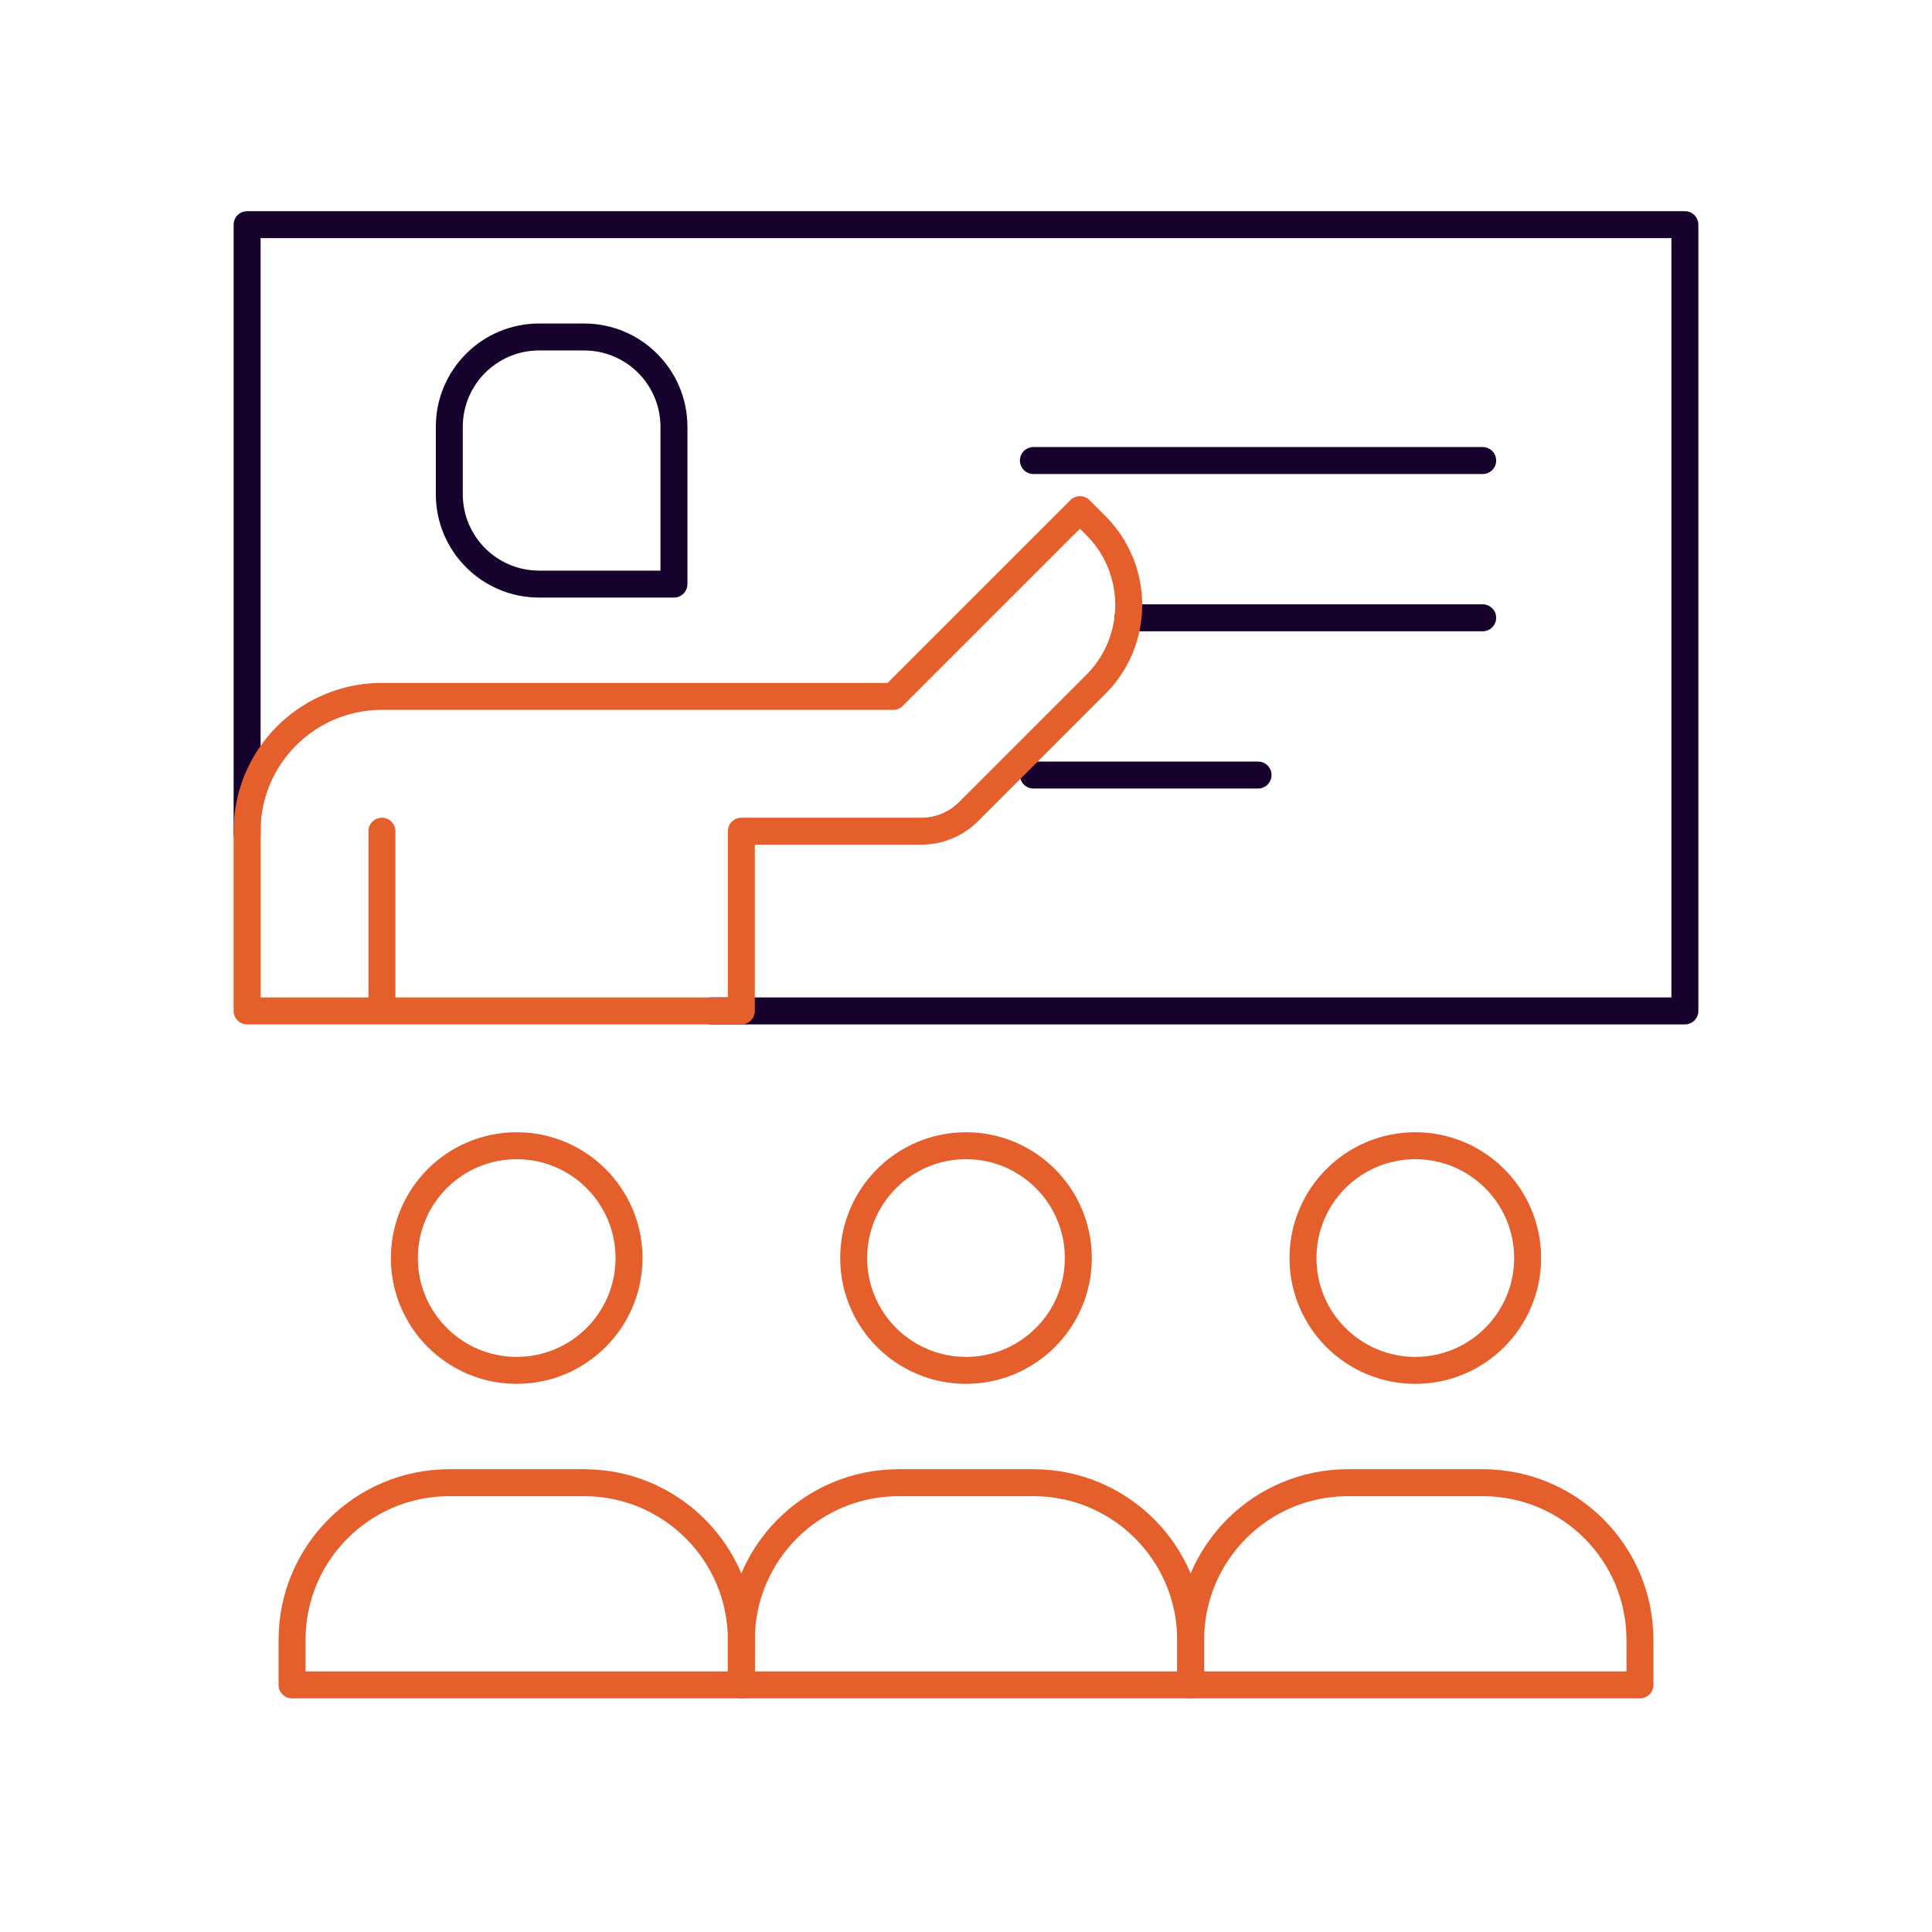<svg xmlns="http://www.w3.org/2000/svg" width="430" height="430" fill="none" viewBox="0 0 430 430"><g stroke-width="6"><path stroke="#16022d" stroke-linecap="round" d="M230 102.5h100m-78.947 35H330m-100 35h50"></path><path stroke="#16022d" stroke-linecap="round" stroke-linejoin="round" d="M158.245 225H375V50H55v135.679"></path><path stroke="#e45f2b" stroke-linecap="round" stroke-linejoin="round" d="M165 155h33.787l41.568-41.568 3.536 3.535c9.763 9.763 9.763 25.592 0 35.356l-28.284 28.284A14.95 14.95 0 0 1 205 185h-40m-80-30c-16.568 0-30 13.431-30 30v40h30m0-70h80m0 30v40H85v-40"></path><path stroke="#16022d" stroke-linecap="round" stroke-linejoin="round" d="M100 95c0-11.046 8.954-20 20-20h10c11.046 0 20 8.954 20 20v35h-30c-11.046 0-20-8.954-20-20z"></path><path stroke="#e45f2b" stroke-linecap="round" stroke-linejoin="round" stroke-miterlimit="10" d="M115 305c13.807 0 25-11.193 25-25s-11.193-25-25-25-25 11.193-25 25 11.193 25 25 25"></path><path stroke="#e45f2b" stroke-linejoin="round" d="M65 365c0-19.33 15.67-35 35-35h30c19.33 0 35 15.67 35 35v10H65z"></path><path stroke="#e45f2b" stroke-linecap="round" stroke-linejoin="round" stroke-miterlimit="10" d="M215 305c13.807 0 25-11.193 25-25s-11.193-25-25-25-25 11.193-25 25 11.193 25 25 25"></path><path stroke="#e45f2b" stroke-linejoin="round" d="M165 365c0-19.33 15.67-35 35-35h30c19.33 0 35 15.67 35 35v10H165z"></path><path stroke="#e45f2b" stroke-linecap="round" stroke-linejoin="round" stroke-miterlimit="10" d="M315 305c13.807 0 25-11.193 25-25s-11.193-25-25-25-25 11.193-25 25 11.193 25 25 25"></path><path stroke="#e45f2b" stroke-linejoin="round" d="M265 365c0-19.33 15.67-35 35-35h30c19.33 0 35 15.67 35 35v10H265z"></path></g></svg>